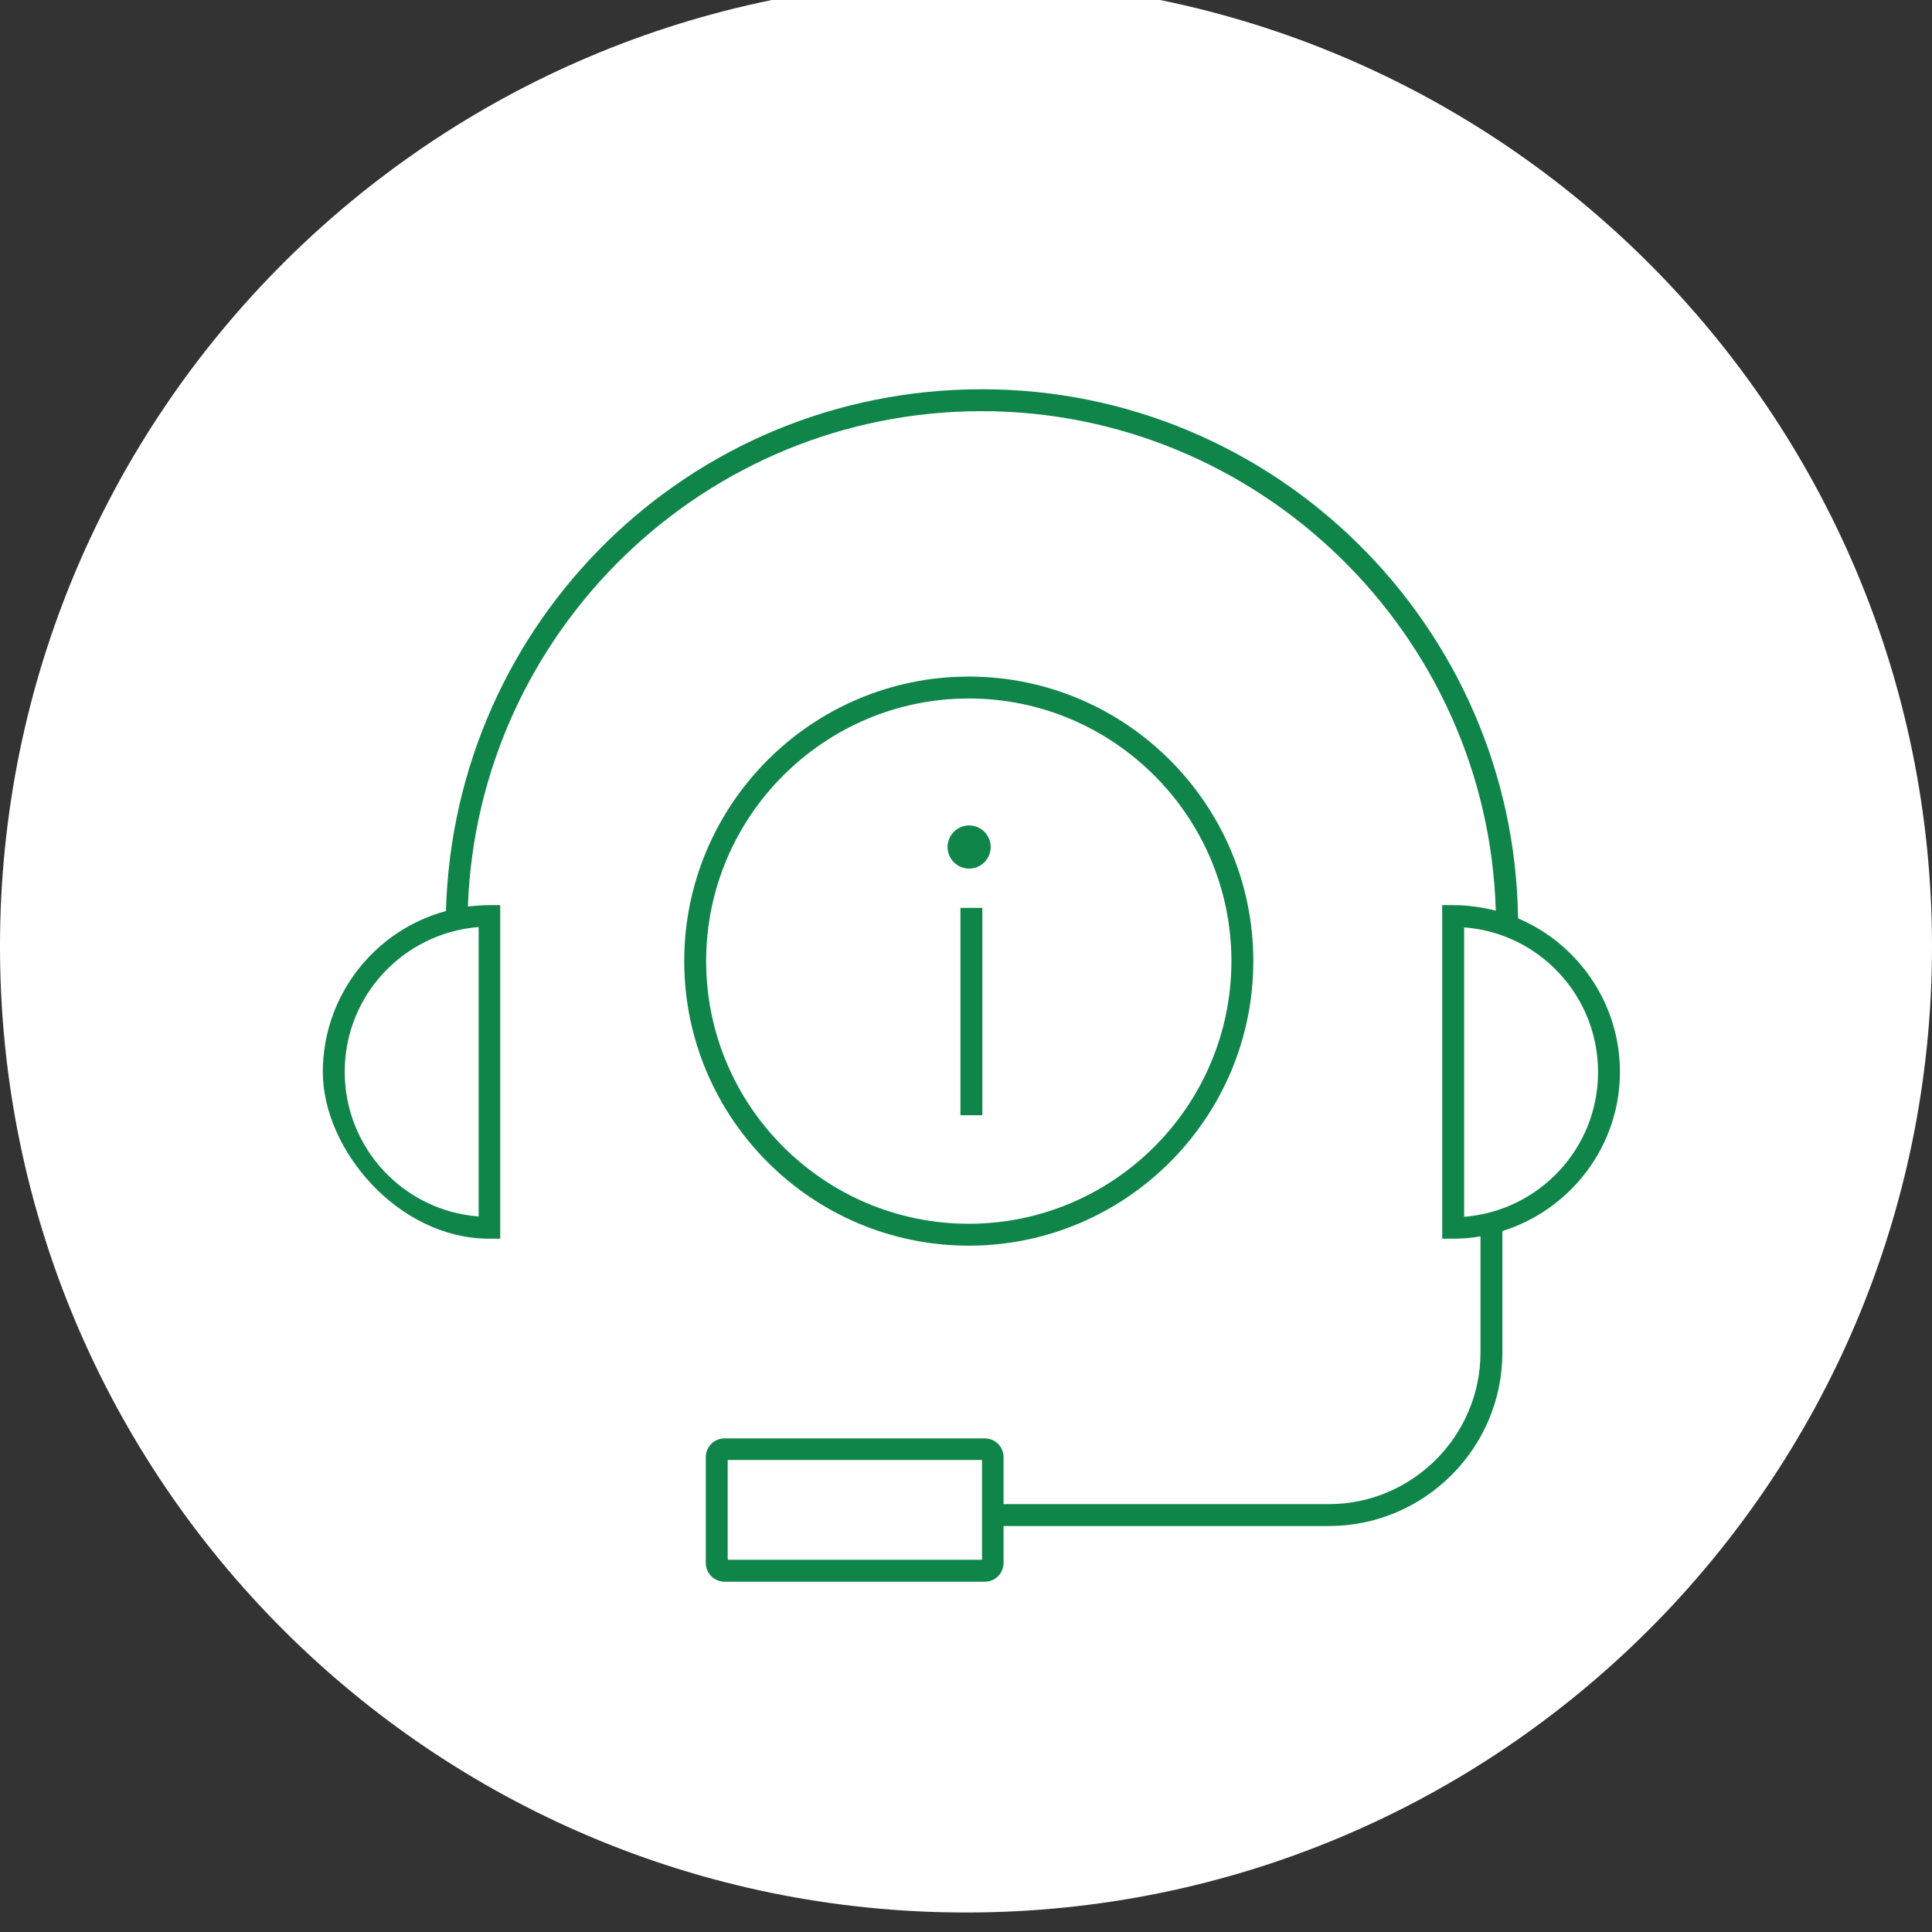 <svg version="1.0" preserveAspectRatio="xMidYMid meet" height="1000" viewBox="0 0 750 750" zoomAndPan="magnify" width="1000" xmlns:xlink="http://www.w3.org/1999/xlink" xmlns="http://www.w3.org/2000/svg"><rect x="0" y="0" width="750" height="750" fill="#333333" stroke="none"/><defs><clipPath id="c8cb06be2a"><path clip-rule="nonzero" d="M 0 0 L 750 0 L 750 742.43 L 0 742.43 Z M 0 0"></path></clipPath><clipPath id="16ddaa03f9"><path clip-rule="nonzero" d="M 375 -7.57 C 167.895 -7.57 0 160.324 0 367.43 C 0 574.535 167.895 742.43 375 742.43 C 582.105 742.43 750 574.535 750 367.43 C 750 160.324 582.105 -7.57 375 -7.57 Z M 375 -7.57"></path></clipPath></defs><g clip-path="url(#c8cb06be2a)"><g clip-path="url(#16ddaa03f9)"><path fill-rule="nonzero" fill-opacity="1" d="M 0 -7.57 L 750 -7.57 L 750 742.43 L 0 742.43 Z M 0 -7.57" fill="#ffffff"></path></g></g><path fill-rule="nonzero" fill-opacity="1" d="M 628.867 416.184 C 628.867 389.445 612.531 366.355 589.305 356.496 C 587.816 243.066 495.047 151.105 381.211 151.105 C 267.371 151.105 176.223 241.445 173.117 353.66 C 145.566 361.09 125.312 386.34 125.312 416.184 C 125.312 446.027 154.344 480.867 189.996 480.867 L 194.184 480.867 L 194.184 351.367 L 189.996 351.367 C 187.16 351.367 184.324 351.637 181.625 351.906 C 185.539 245.227 273.449 159.613 381.074 159.613 C 488.699 159.613 577.555 246.035 580.66 353.527 C 575.395 352.176 569.723 351.367 564.051 351.367 L 559.863 351.367 L 559.863 480.867 L 564.051 480.867 C 567.695 480.867 571.207 480.598 574.719 479.922 L 574.719 525.023 C 574.719 557.434 548.25 583.902 515.844 583.902 L 389.582 583.902 L 389.582 565.672 C 389.582 561.621 386.34 558.379 382.289 558.379 L 281.281 558.379 C 277.23 558.379 273.988 561.621 273.988 565.672 L 273.988 606.723 C 273.988 610.773 277.23 614.016 281.281 614.016 L 382.289 614.016 C 386.34 614.016 389.582 610.773 389.582 606.723 L 389.582 592.41 L 515.844 592.41 C 552.977 592.41 583.227 562.16 583.227 525.023 L 583.227 477.898 C 609.559 469.66 628.867 445.082 628.867 416.051 Z M 185.809 472.227 C 156.777 470.062 133.82 445.758 133.82 416.051 C 133.82 386.34 156.777 362.168 185.809 359.875 Z M 381.211 605.508 L 282.496 605.508 L 282.496 566.75 L 381.211 566.75 Z M 568.371 472.227 L 568.371 360.008 C 597.406 362.168 620.363 386.477 620.363 416.184 C 620.363 445.891 597.406 470.062 568.371 472.359 Z M 568.371 472.227" fill="#10854a"></path><path fill-rule="nonzero" fill-opacity="1" d="M 376.078 483.566 C 436.98 483.566 486.539 434.008 486.539 373.105 C 486.539 312.203 436.98 262.645 376.078 262.645 C 315.176 262.645 265.617 312.203 265.617 373.105 C 265.617 434.008 315.176 483.566 376.078 483.566 Z M 376.078 271.152 C 432.254 271.152 478.031 316.93 478.031 373.105 C 478.031 429.281 432.254 475.062 376.078 475.062 C 319.902 475.062 274.125 429.281 274.125 373.105 C 274.125 316.93 319.902 271.152 376.078 271.152 Z M 376.078 271.152" fill="#10854a"></path><path fill-rule="nonzero" fill-opacity="1" d="M 372.836 352.445 L 381.344 352.445 L 381.344 432.93 L 372.836 432.93 Z M 372.836 352.445" fill="#10854a"></path><path fill-rule="nonzero" fill-opacity="1" d="M 384.586 328.816 C 384.586 329.363 384.531 329.91 384.426 330.449 C 384.316 330.988 384.16 331.512 383.949 332.02 C 383.738 332.527 383.48 333.008 383.176 333.465 C 382.867 333.922 382.523 334.348 382.133 334.734 C 381.746 335.125 381.32 335.469 380.863 335.777 C 380.406 336.082 379.926 336.34 379.418 336.551 C 378.91 336.762 378.387 336.918 377.848 337.027 C 377.309 337.133 376.762 337.188 376.215 337.188 C 375.664 337.188 375.117 337.133 374.578 337.027 C 374.039 336.918 373.516 336.762 373.008 336.551 C 372.5 336.34 372.02 336.082 371.562 335.777 C 371.105 335.469 370.68 335.125 370.293 334.734 C 369.902 334.348 369.559 333.922 369.25 333.465 C 368.945 333.008 368.688 332.527 368.477 332.02 C 368.266 331.512 368.109 330.988 368 330.449 C 367.895 329.91 367.84 329.363 367.84 328.816 C 367.84 328.266 367.895 327.719 368 327.18 C 368.109 326.641 368.266 326.117 368.477 325.609 C 368.688 325.102 368.945 324.621 369.25 324.164 C 369.559 323.707 369.902 323.281 370.293 322.895 C 370.68 322.504 371.105 322.16 371.562 321.852 C 372.02 321.547 372.5 321.289 373.008 321.078 C 373.516 320.871 374.039 320.711 374.578 320.602 C 375.117 320.496 375.664 320.441 376.215 320.441 C 376.762 320.441 377.309 320.496 377.848 320.602 C 378.387 320.711 378.91 320.871 379.418 321.078 C 379.926 321.289 380.406 321.547 380.863 321.852 C 381.32 322.16 381.746 322.504 382.133 322.895 C 382.523 323.281 382.867 323.707 383.176 324.164 C 383.48 324.621 383.738 325.102 383.949 325.609 C 384.16 326.117 384.316 326.641 384.426 327.18 C 384.531 327.719 384.586 328.266 384.586 328.816 Z M 384.586 328.816" fill="#10854a"></path></svg>